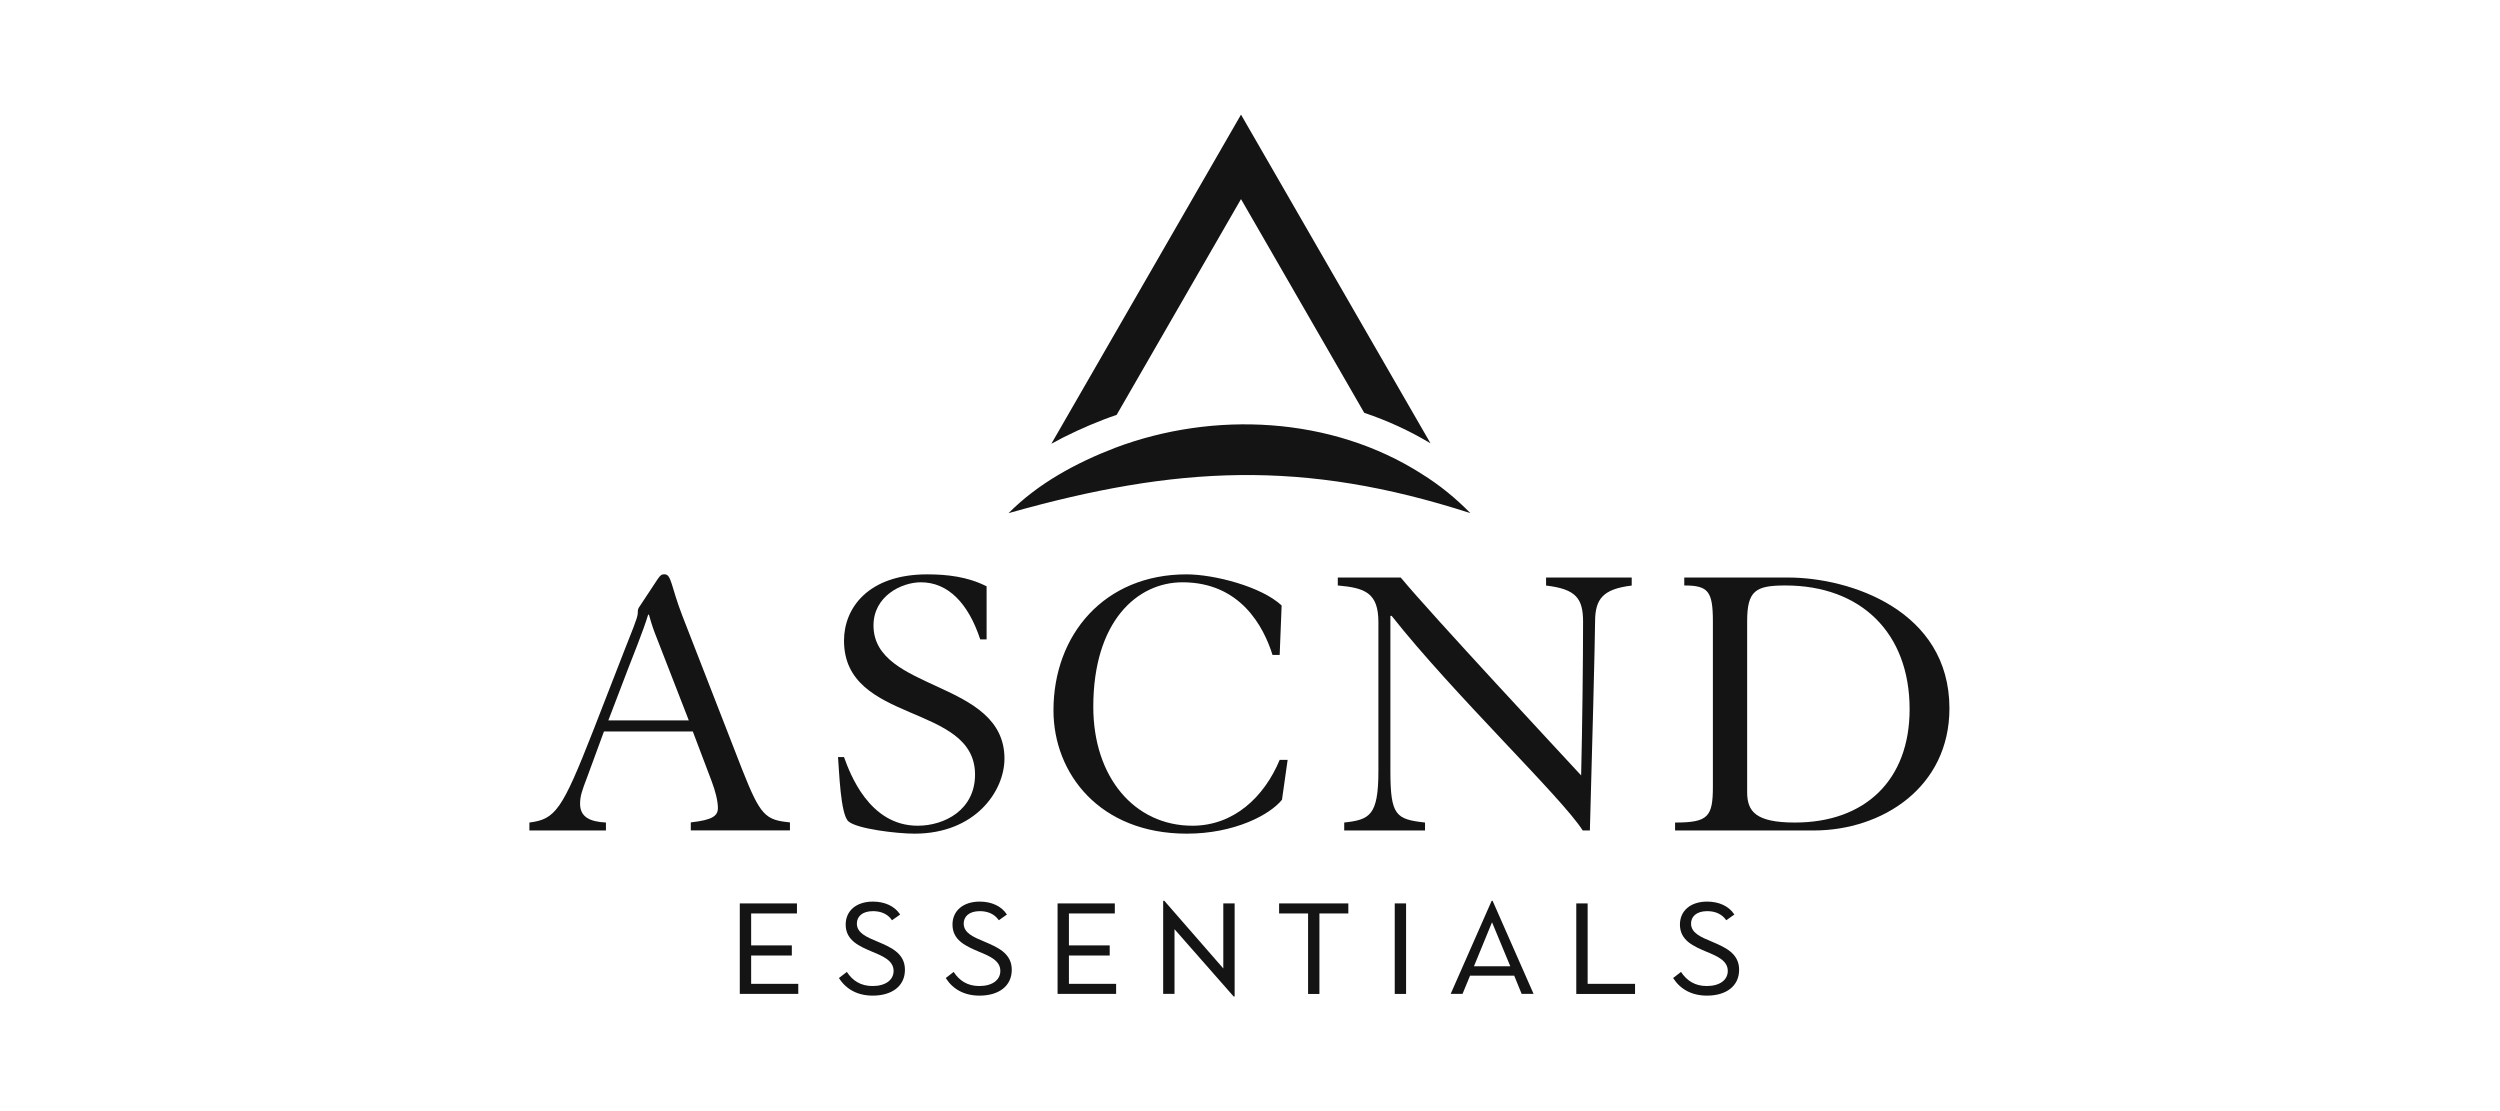 <svg version="1.2" preserveAspectRatio="xMidYMid meet" height="80" viewBox="0 0 135.12 60" zoomAndPan="magnify" width="180" xmlns:xlink="http://www.w3.org/1999/xlink" xmlns="http://www.w3.org/2000/svg"><defs><clipPath id="7c4c9b770a"><path d="M 28.613 31 L 43 31 L 43 45 L 28.613 45 Z M 28.613 31"></path></clipPath><clipPath id="e64401e67c"><path d="M 90 31 L 105.363 31 L 105.363 45 L 90 45 Z M 90 31"></path></clipPath><clipPath id="4c20acaa5f"><path d="M 39 48 L 44 48 L 44 53.844 L 39 53.844 Z M 39 48"></path></clipPath><clipPath id="97da294109"><path d="M 45 48 L 49 48 L 49 53.844 L 45 53.844 Z M 45 48"></path></clipPath><clipPath id="ccf05cf6ce"><path d="M 51 48 L 55 48 L 55 53.844 L 51 53.844 Z M 51 48"></path></clipPath><clipPath id="4c629b0703"><path d="M 57 48 L 61 48 L 61 53.844 L 57 53.844 Z M 57 48"></path></clipPath><clipPath id="9e2585d1e0"><path d="M 62 48 L 67 48 L 67 53.844 L 62 53.844 Z M 62 48"></path></clipPath><clipPath id="8b5254cd3c"><path d="M 69 48 L 73 48 L 73 53.844 L 69 53.844 Z M 69 48"></path></clipPath><clipPath id="ad79141608"><path d="M 75 48 L 76 48 L 76 53.844 L 75 53.844 Z M 75 48"></path></clipPath><clipPath id="35d4118f81"><path d="M 78 48 L 83 48 L 83 53.844 L 78 53.844 Z M 78 48"></path></clipPath><clipPath id="84346519e7"><path d="M 85 48 L 89 48 L 89 53.844 L 85 53.844 Z M 85 48"></path></clipPath><clipPath id="7cae549cc4"><path d="M 90 48 L 94 48 L 94 53.844 L 90 53.844 Z M 90 48"></path></clipPath><clipPath id="a8c0d26433"><path d="M 56 6.156 L 78 6.156 L 78 24 L 56 24 Z M 56 6.156"></path></clipPath></defs><g id="d5fec43300"><g clip-path="url(#7c4c9b770a)" clip-rule="nonzero"><path d="M 32.641 39.512 L 31.738 41.969 C 31.457 42.703 31.352 43.004 31.352 43.414 C 31.352 44.125 31.867 44.383 32.75 44.43 L 32.75 44.859 L 28.613 44.859 L 28.613 44.43 C 30.016 44.254 30.379 43.762 32.059 39.469 L 33.738 35.152 C 34.102 34.207 34.469 33.367 34.469 33.125 C 34.469 32.91 34.488 32.867 34.578 32.738 L 35.547 31.27 C 35.695 31.055 35.762 31.012 35.91 31.012 C 36.297 31.012 36.254 31.637 36.879 33.254 L 40.109 41.555 C 41.098 44.055 41.359 44.293 42.695 44.422 L 42.695 44.855 L 37.336 44.855 L 37.336 44.422 C 38.496 44.293 38.801 44.078 38.801 43.645 C 38.801 43.281 38.672 42.742 38.457 42.18 L 37.445 39.508 L 32.645 39.508 Z M 37.227 38.906 L 35.375 34.141 C 35.246 33.797 35.137 33.43 35.074 33.195 L 35.031 33.195 C 34.773 34.059 34.148 35.586 33.977 36.039 L 32.879 38.91 L 37.227 38.91 Z M 37.227 38.906" style="stroke:none;fill-rule:nonzero;fill:#141414;fill-opacity:1;"></path></g><path d="M 53.32 34.531 L 52.98 34.531 C 52.332 32.566 51.234 31.445 49.773 31.445 C 48.715 31.445 47.211 32.199 47.211 33.777 C 47.211 37.375 54.289 36.707 54.289 40.977 C 54.289 42.727 52.719 45.031 49.426 45.031 C 48.48 45.031 46.305 44.773 45.852 44.363 C 45.422 43.977 45.355 41.605 45.293 40.891 L 45.617 40.891 C 45.938 41.777 46.973 44.602 49.598 44.602 C 51.062 44.602 52.699 43.738 52.699 41.84 C 52.699 37.961 45.617 39.125 45.617 34.598 C 45.617 32.848 46.91 31.016 50.117 31.016 C 51.191 31.016 52.312 31.145 53.324 31.664 L 53.324 34.531 Z M 53.32 34.531" style="stroke:none;fill-rule:nonzero;fill:#141414;fill-opacity:1;"></path><path d="M 68.777 35.371 C 68.305 33.863 67.055 31.445 63.91 31.445 C 61.457 31.445 59.09 33.559 59.09 38.176 C 59.09 41.973 61.309 44.602 64.449 44.602 C 66.668 44.602 68.32 43.07 69.164 41.043 L 69.594 41.043 L 69.289 43.199 C 68.625 44.02 66.707 45.031 64.145 45.031 C 59.43 45.031 56.938 41.777 56.938 38.367 C 56.938 34.273 59.691 31.016 64.125 31.016 C 65.633 31.016 68.195 31.684 69.27 32.699 L 69.164 35.371 Z M 68.777 35.371" style="stroke:none;fill-rule:nonzero;fill:#141414;fill-opacity:1;"></path><path d="M 72.648 44.43 C 74.027 44.277 74.5 44.062 74.5 41.645 L 74.5 33.602 C 74.5 32.008 73.77 31.746 72.305 31.617 L 72.305 31.188 L 75.707 31.188 C 77.387 33.215 84.426 40.762 85.457 41.883 C 85.52 39.336 85.562 35.629 85.562 33.582 C 85.562 32.309 85.176 31.812 83.562 31.621 L 83.562 31.188 L 88.191 31.188 L 88.191 31.621 C 86.641 31.812 86.211 32.332 86.211 33.582 C 86.211 34.379 86.039 41.109 85.93 44.859 L 85.543 44.859 C 84.426 43.09 78.547 37.484 75.215 33.258 L 75.148 33.258 L 75.148 41.645 C 75.148 44.062 75.453 44.254 77.02 44.43 L 77.02 44.859 L 72.652 44.859 L 72.652 44.43 Z M 72.648 44.43" style="stroke:none;fill-rule:nonzero;fill:#141414;fill-opacity:1;"></path><g clip-path="url(#e64401e67c)" clip-rule="nonzero"><path d="M 90.535 44.43 C 92.32 44.43 92.578 44.125 92.578 42.488 L 92.578 33.559 C 92.578 31.922 92.32 31.617 91.031 31.617 L 91.031 31.188 L 96.648 31.188 C 99.984 31.188 105.363 32.957 105.363 38.262 C 105.363 42.531 101.727 44.859 98.027 44.859 L 90.535 44.859 Z M 94.43 42.789 C 94.43 43.824 94.883 44.43 97.012 44.43 C 100.801 44.43 103.211 42.141 103.211 38.305 C 103.211 34.184 100.586 31.617 96.496 31.617 C 94.879 31.617 94.43 31.898 94.43 33.559 Z M 94.43 42.789" style="stroke:none;fill-rule:nonzero;fill:#141414;fill-opacity:1;"></path></g><g clip-path="url(#4c20acaa5f)" clip-rule="nonzero"><path d="M 39.984 48.801 L 43.074 48.801 L 43.074 49.344 L 40.598 49.344 L 40.598 51.07 L 42.797 51.07 L 42.797 51.617 L 40.598 51.617 L 40.598 53.148 L 43.145 53.148 L 43.145 53.691 L 39.984 53.691 L 39.984 48.797 Z M 39.984 48.801" style="stroke:none;fill-rule:nonzero;fill:#141414;fill-opacity:1;"></path></g><g clip-path="url(#97da294109)" clip-rule="nonzero"><path d="M 45.344 52.832 L 45.77 52.504 C 46.082 52.98 46.523 53.266 47.16 53.266 C 47.863 53.266 48.297 52.938 48.297 52.449 C 48.297 51.898 47.734 51.656 47.145 51.414 C 46.461 51.121 45.707 50.812 45.707 49.945 C 45.707 49.199 46.281 48.703 47.18 48.703 C 47.805 48.703 48.352 48.938 48.652 49.402 L 48.211 49.711 C 47.977 49.359 47.59 49.219 47.188 49.219 C 46.605 49.219 46.312 49.508 46.312 49.891 C 46.312 50.395 46.828 50.617 47.422 50.863 C 48.129 51.164 48.91 51.484 48.91 52.387 C 48.91 53.289 48.184 53.785 47.172 53.785 C 46.344 53.785 45.727 53.438 45.344 52.836 Z M 45.344 52.832" style="stroke:none;fill-rule:nonzero;fill:#141414;fill-opacity:1;"></path></g><g clip-path="url(#ccf05cf6ce)" clip-rule="nonzero"><path d="M 51.117 52.832 L 51.543 52.504 C 51.855 52.98 52.293 53.266 52.93 53.266 C 53.637 53.266 54.066 52.938 54.066 52.449 C 54.066 51.898 53.508 51.656 52.918 51.414 C 52.234 51.121 51.48 50.812 51.48 49.945 C 51.48 49.199 52.055 48.703 52.953 48.703 C 53.578 48.703 54.125 48.938 54.422 49.402 L 53.984 49.711 C 53.746 49.359 53.363 49.219 52.957 49.219 C 52.379 49.219 52.086 49.508 52.086 49.891 C 52.086 50.395 52.602 50.617 53.195 50.863 C 53.898 51.164 54.684 51.484 54.684 52.387 C 54.684 53.289 53.957 53.785 52.945 53.785 C 52.113 53.785 51.5 53.438 51.117 52.836 Z M 51.117 52.832" style="stroke:none;fill-rule:nonzero;fill:#141414;fill-opacity:1;"></path></g><g clip-path="url(#4c629b0703)" clip-rule="nonzero"><path d="M 57.16 48.801 L 60.254 48.801 L 60.254 49.344 L 57.773 49.344 L 57.773 51.07 L 59.977 51.07 L 59.977 51.617 L 57.773 51.617 L 57.773 53.148 L 60.324 53.148 L 60.324 53.691 L 57.16 53.691 L 57.16 48.797 Z M 57.16 48.801" style="stroke:none;fill-rule:nonzero;fill:#141414;fill-opacity:1;"></path></g><g clip-path="url(#9e2585d1e0)" clip-rule="nonzero"><path d="M 63.48 50.195 L 63.48 53.691 L 62.867 53.691 L 62.867 48.66 L 62.93 48.66 L 66.117 52.316 L 66.117 48.801 L 66.73 48.801 L 66.73 53.832 L 66.676 53.832 Z M 63.48 50.195" style="stroke:none;fill-rule:nonzero;fill:#141414;fill-opacity:1;"></path></g><g clip-path="url(#8b5254cd3c)" clip-rule="nonzero"><path d="M 70.695 49.344 L 69.133 49.344 L 69.133 48.801 L 72.875 48.801 L 72.875 49.344 L 71.312 49.344 L 71.312 53.695 L 70.699 53.695 L 70.699 49.344 Z M 70.695 49.344" style="stroke:none;fill-rule:nonzero;fill:#141414;fill-opacity:1;"></path></g><g clip-path="url(#ad79141608)" clip-rule="nonzero"><path d="M 75.383 48.801 L 75.996 48.801 L 75.996 53.695 L 75.383 53.695 Z M 75.383 48.801" style="stroke:none;fill-rule:nonzero;fill:#141414;fill-opacity:1;"></path></g><g clip-path="url(#35d4118f81)" clip-rule="nonzero"><path d="M 80.613 48.66 L 80.672 48.66 L 82.887 53.691 L 82.242 53.691 L 81.84 52.707 L 79.453 52.707 L 79.047 53.691 L 78.406 53.691 L 80.621 48.66 Z M 81.629 52.199 L 80.641 49.82 L 79.664 52.199 Z M 81.629 52.199" style="stroke:none;fill-rule:nonzero;fill:#141414;fill-opacity:1;"></path></g><g clip-path="url(#84346519e7)" clip-rule="nonzero"><path d="M 85.195 48.801 L 85.809 48.801 L 85.809 53.148 L 88.371 53.148 L 88.371 53.695 L 85.195 53.695 Z M 85.195 48.801" style="stroke:none;fill-rule:nonzero;fill:#141414;fill-opacity:1;"></path></g><g clip-path="url(#7cae549cc4)" clip-rule="nonzero"><path d="M 90.43 52.832 L 90.855 52.504 C 91.172 52.98 91.609 53.266 92.246 53.266 C 92.953 53.266 93.383 52.938 93.383 52.449 C 93.383 51.898 92.824 51.656 92.234 51.414 C 91.547 51.121 90.797 50.812 90.797 49.945 C 90.797 49.199 91.367 48.703 92.266 48.703 C 92.895 48.703 93.441 48.938 93.738 49.402 L 93.301 49.711 C 93.062 49.359 92.68 49.219 92.273 49.219 C 91.695 49.219 91.398 49.508 91.398 49.891 C 91.398 50.395 91.918 50.617 92.512 50.863 C 93.215 51.164 93.996 51.484 93.996 52.387 C 93.996 53.289 93.273 53.785 92.262 53.785 C 91.43 53.785 90.816 53.438 90.43 52.836 Z M 90.43 52.832" style="stroke:none;fill-rule:nonzero;fill:#141414;fill-opacity:1;"></path></g><path d="M 54.512 27.707 C 56.113 26.094 58.156 24.992 60.262 24.18 C 65.594 22.168 71.969 22.477 76.832 25.582 C 77.797 26.18 78.68 26.898 79.469 27.707 C 70.43 24.785 63.582 25.145 54.512 27.707 Z M 54.512 27.707" style="stroke:none;fill-rule:nonzero;fill:#141414;fill-opacity:1;"></path><g clip-path="url(#a8c0d26433)" clip-rule="nonzero"><path d="M 67.074 6.168 L 56.824 23.957 C 57.688 23.48 58.637 23.039 59.672 22.641 C 59.895 22.555 60.125 22.473 60.352 22.398 L 67.074 10.734 L 73.734 22.285 C 74.992 22.707 76.195 23.262 77.316 23.934 Z M 67.074 6.168" style="stroke:none;fill-rule:nonzero;fill:#141414;fill-opacity:1;"></path></g></g></svg>